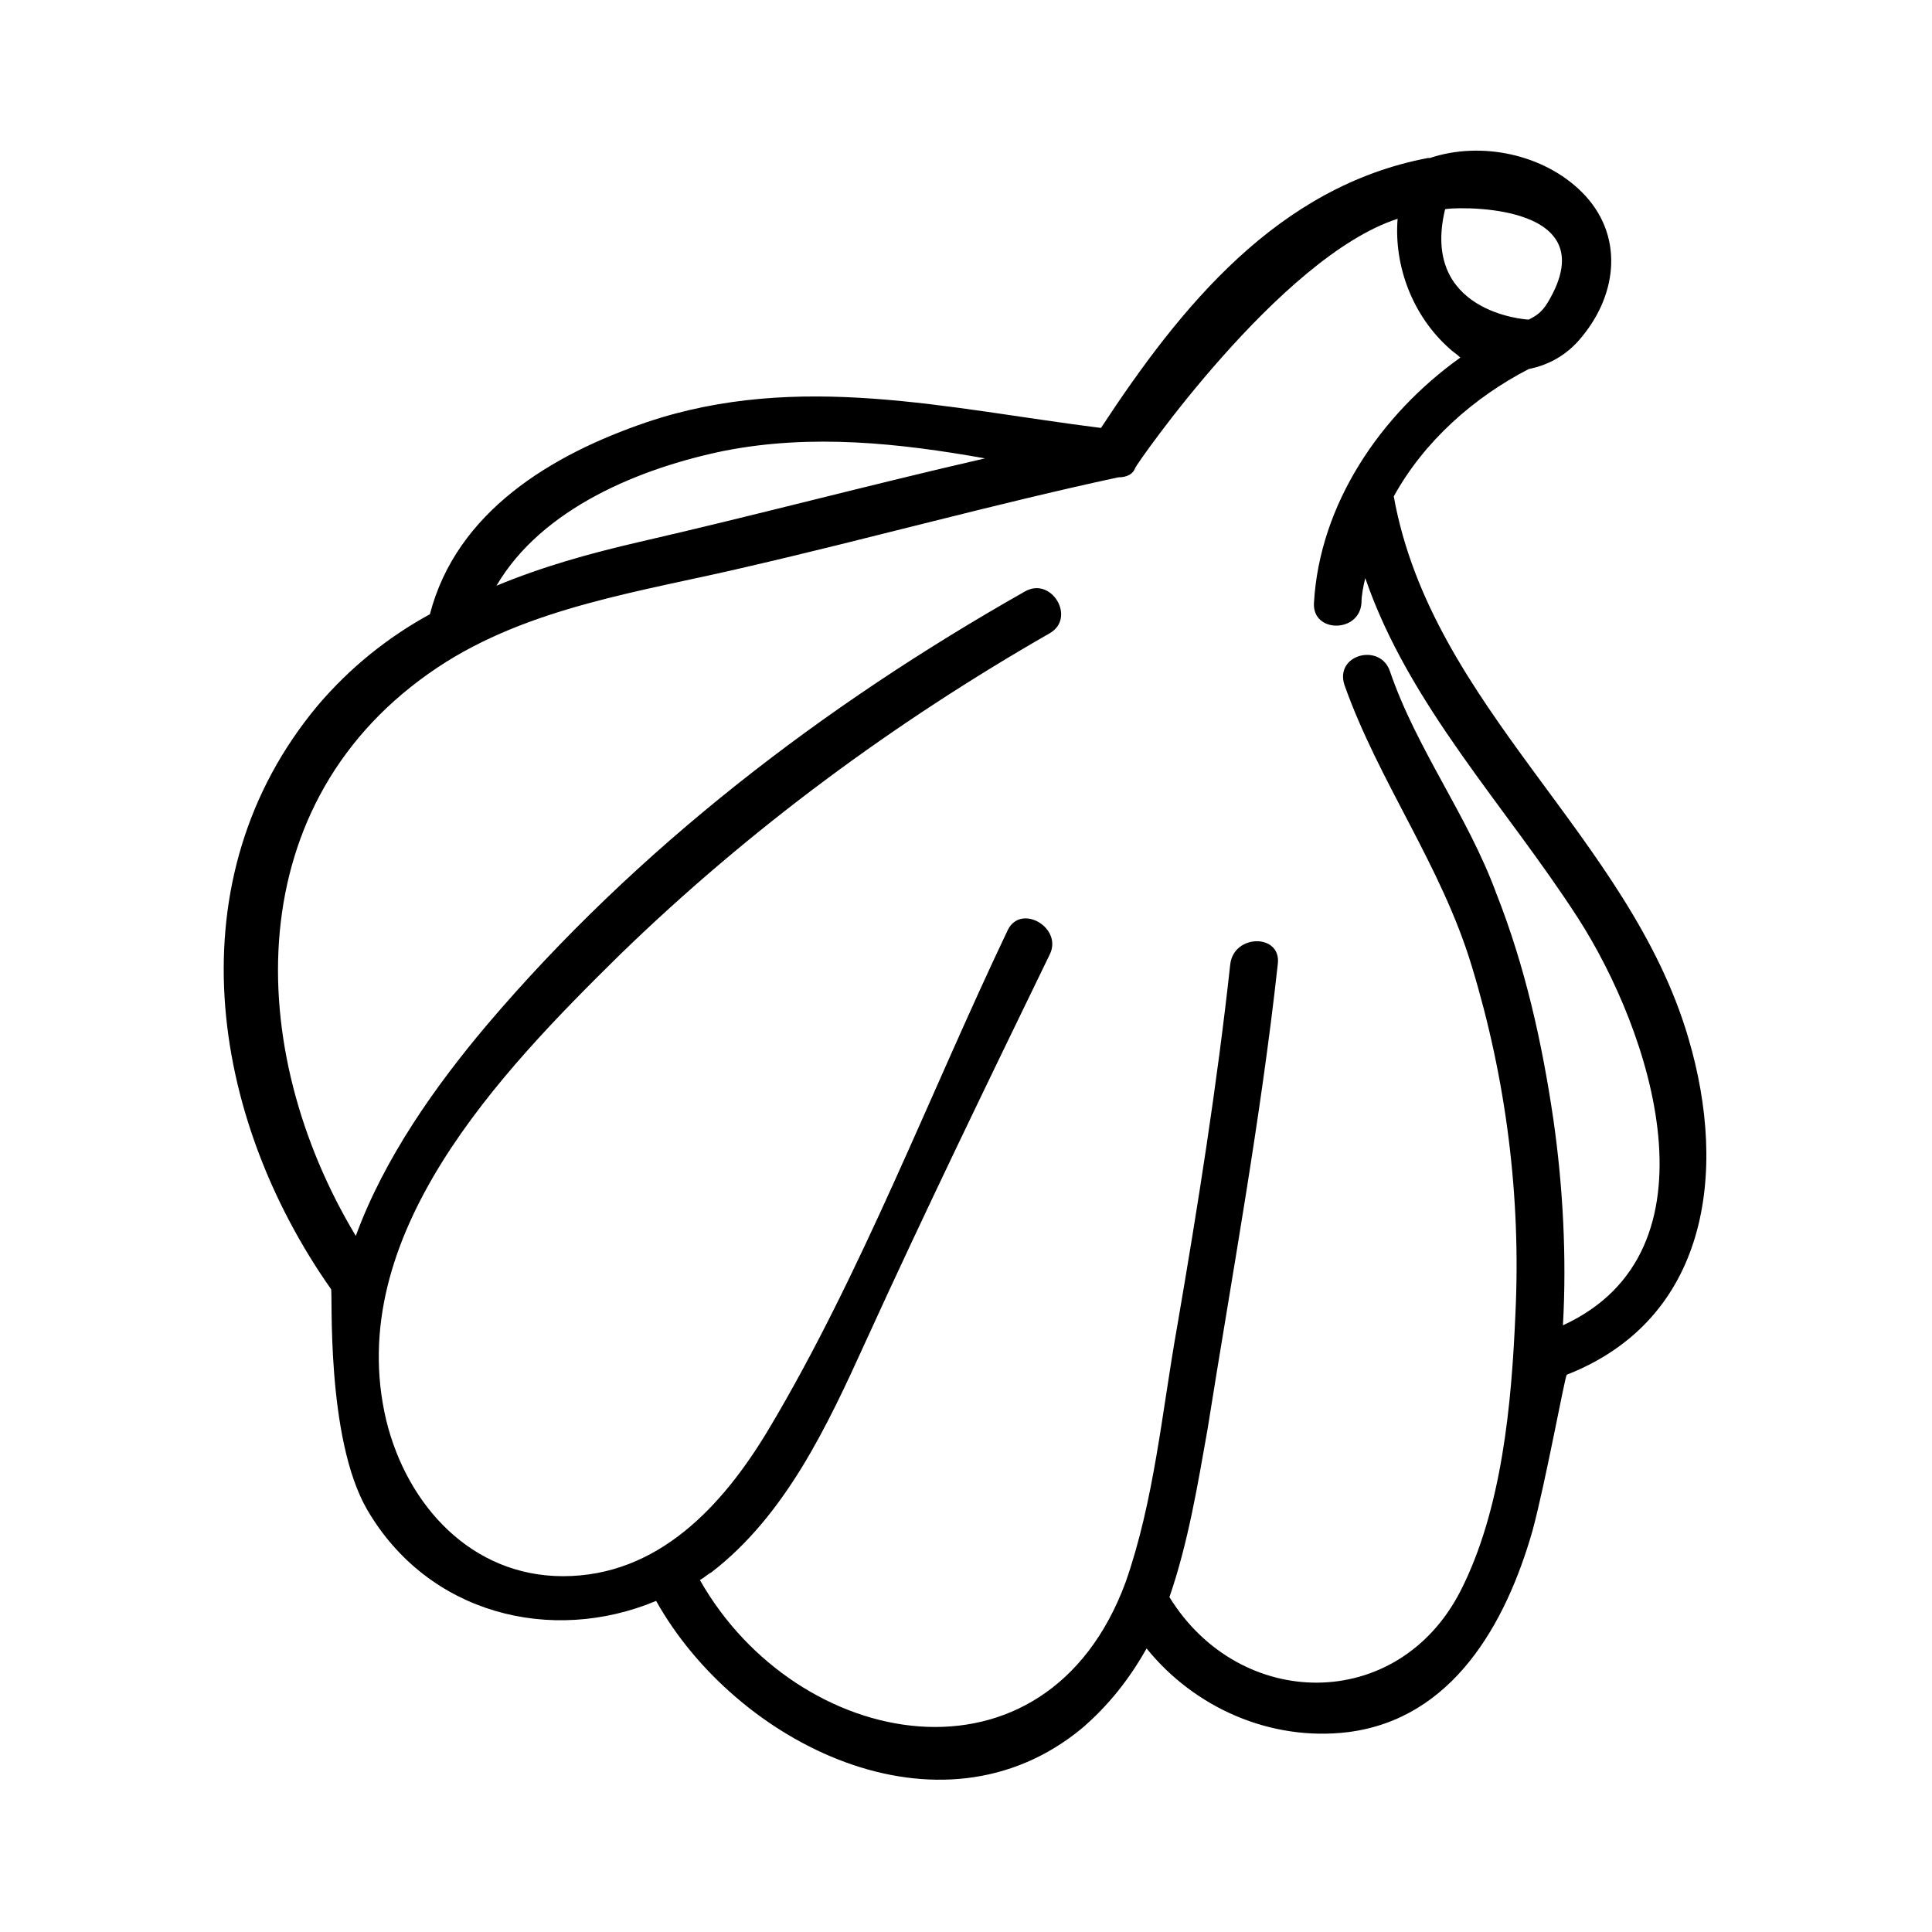 <?xml version="1.0" encoding="UTF-8"?>
<!-- Uploaded to: ICON Repo, www.iconrepo.com, Generator: ICON Repo Mixer Tools -->
<svg fill="#000000" width="800px" height="800px" version="1.1" viewBox="144 144 512 512" xmlns="http://www.w3.org/2000/svg">
 <path d="m591.45 419.14c-15.617-53.402-68.016-87.664-78.09-143.59 8.062-14.609 21.16-26.199 35.77-33.754 5.039-1.008 10.078-3.527 14.105-8.566 9.574-11.586 11.082-27.207 0-38.289-10.078-10.078-26.703-13.602-40.305-9.07h-0.504c-39.801 7.559-65.496 39.297-86.656 71.539-40.305-5.039-80.105-15.113-120.41-1.512-25.191 8.566-50.383 23.68-57.434 50.883-11.082 6.047-21.16 14.105-29.727 24.184-38.289 45.848-28.719 108.82 3.527 154.67 0.504 0.504-1.512 39.297 9.574 58.441 16.121 27.711 48.871 35.77 76.578 24.184 21.16 37.785 75.066 64.992 112.85 33.754 7.055-6.047 12.594-13.098 17.129-21.16 12.602 15.625 32.754 24.695 53.41 22.176 27.711-3.527 41.816-28.719 48.871-53.402 3.527-13.098 8.566-40.809 9.07-41.312 37.277-14.613 42.82-53.406 32.238-89.176zm-37.281-194.98c-1.512 2.519-3.023 3.527-5.039 4.535-1.008 0-28.719-2.016-22.168-29.223 0-0.504 43.832-3.019 27.207 24.688zm-218.15 39.297c23.176-4.535 46.352-2.016 69.023 2.016-30.73 7.055-60.961 15.113-91.691 22.168-13.098 3.023-25.695 6.551-37.785 11.586 12.086-20.652 38.285-31.234 60.453-35.77zm222.18 231.75c1.008-18.137 0-36.777-2.519-54.41-3.023-20.656-7.559-40.809-15.113-59.953-7.559-20.656-21.16-38.289-28.215-58.945-2.519-7.559-14.609-4.535-12.09 3.527 9.07 25.695 25.695 47.863 33.754 74.562 9.07 29.727 13.098 60.961 11.586 92.195-1.004 23.68-3.523 51.895-14.609 73.555-16.625 32.242-58.441 31.738-77.082 1.512 5.039-14.609 7.559-30.23 10.078-44.336 6.551-41.312 14.105-82.121 18.641-123.43 1.008-8.062-11.586-8.062-12.594 0-3.527 32.242-8.566 63.984-14.105 96.227-4.031 22.672-6.047 45.848-13.602 67.512-21.16 57.434-87.16 44.84-112.85-0.504 1.008-0.504 2.016-1.512 3.023-2.016 19.648-15.113 30.73-38.793 40.809-60.961 15.617-34.258 32.242-68.52 48.871-102.78 3.527-7.055-7.559-13.602-11.082-6.551-20.656 43.328-38.793 91.191-63.48 132.5-12.09 20.152-29.223 38.793-54.41 38.793-24.184 0-41.312-18.641-46.855-41.312-11.586-48.871 30.23-92.195 61.969-123.43 34.258-33.25 72.547-61.465 113.86-85.145 7.055-4.031 0.504-15.113-6.551-11.082-53.402 30.23-102.78 68.016-142.58 114.87-13.602 16.121-27.207 35.266-34.762 55.922-29.727-49.375-31.234-115.37 21.664-150.64 24.184-16.121 54.41-20.152 82.121-26.703 32.746-7.559 65.496-16.625 98.242-23.68 2.519 0 4.031-1.008 4.535-2.519 0-0.504 38.289-55.922 69.527-66-1.008 12.594 4.031 25.695 13.602 34.258 1.008 1.008 2.016 1.512 3.023 2.519-21.16 15.113-37.281 38.793-38.793 64.992-0.504 8.062 12.09 8.062 12.594 0 0-2.016 0.504-4.535 1.008-6.551 11.586 33.754 37.281 60.457 56.426 90.184 19.137 29.738 38.785 88.18-4.039 107.83z"/>
</svg>